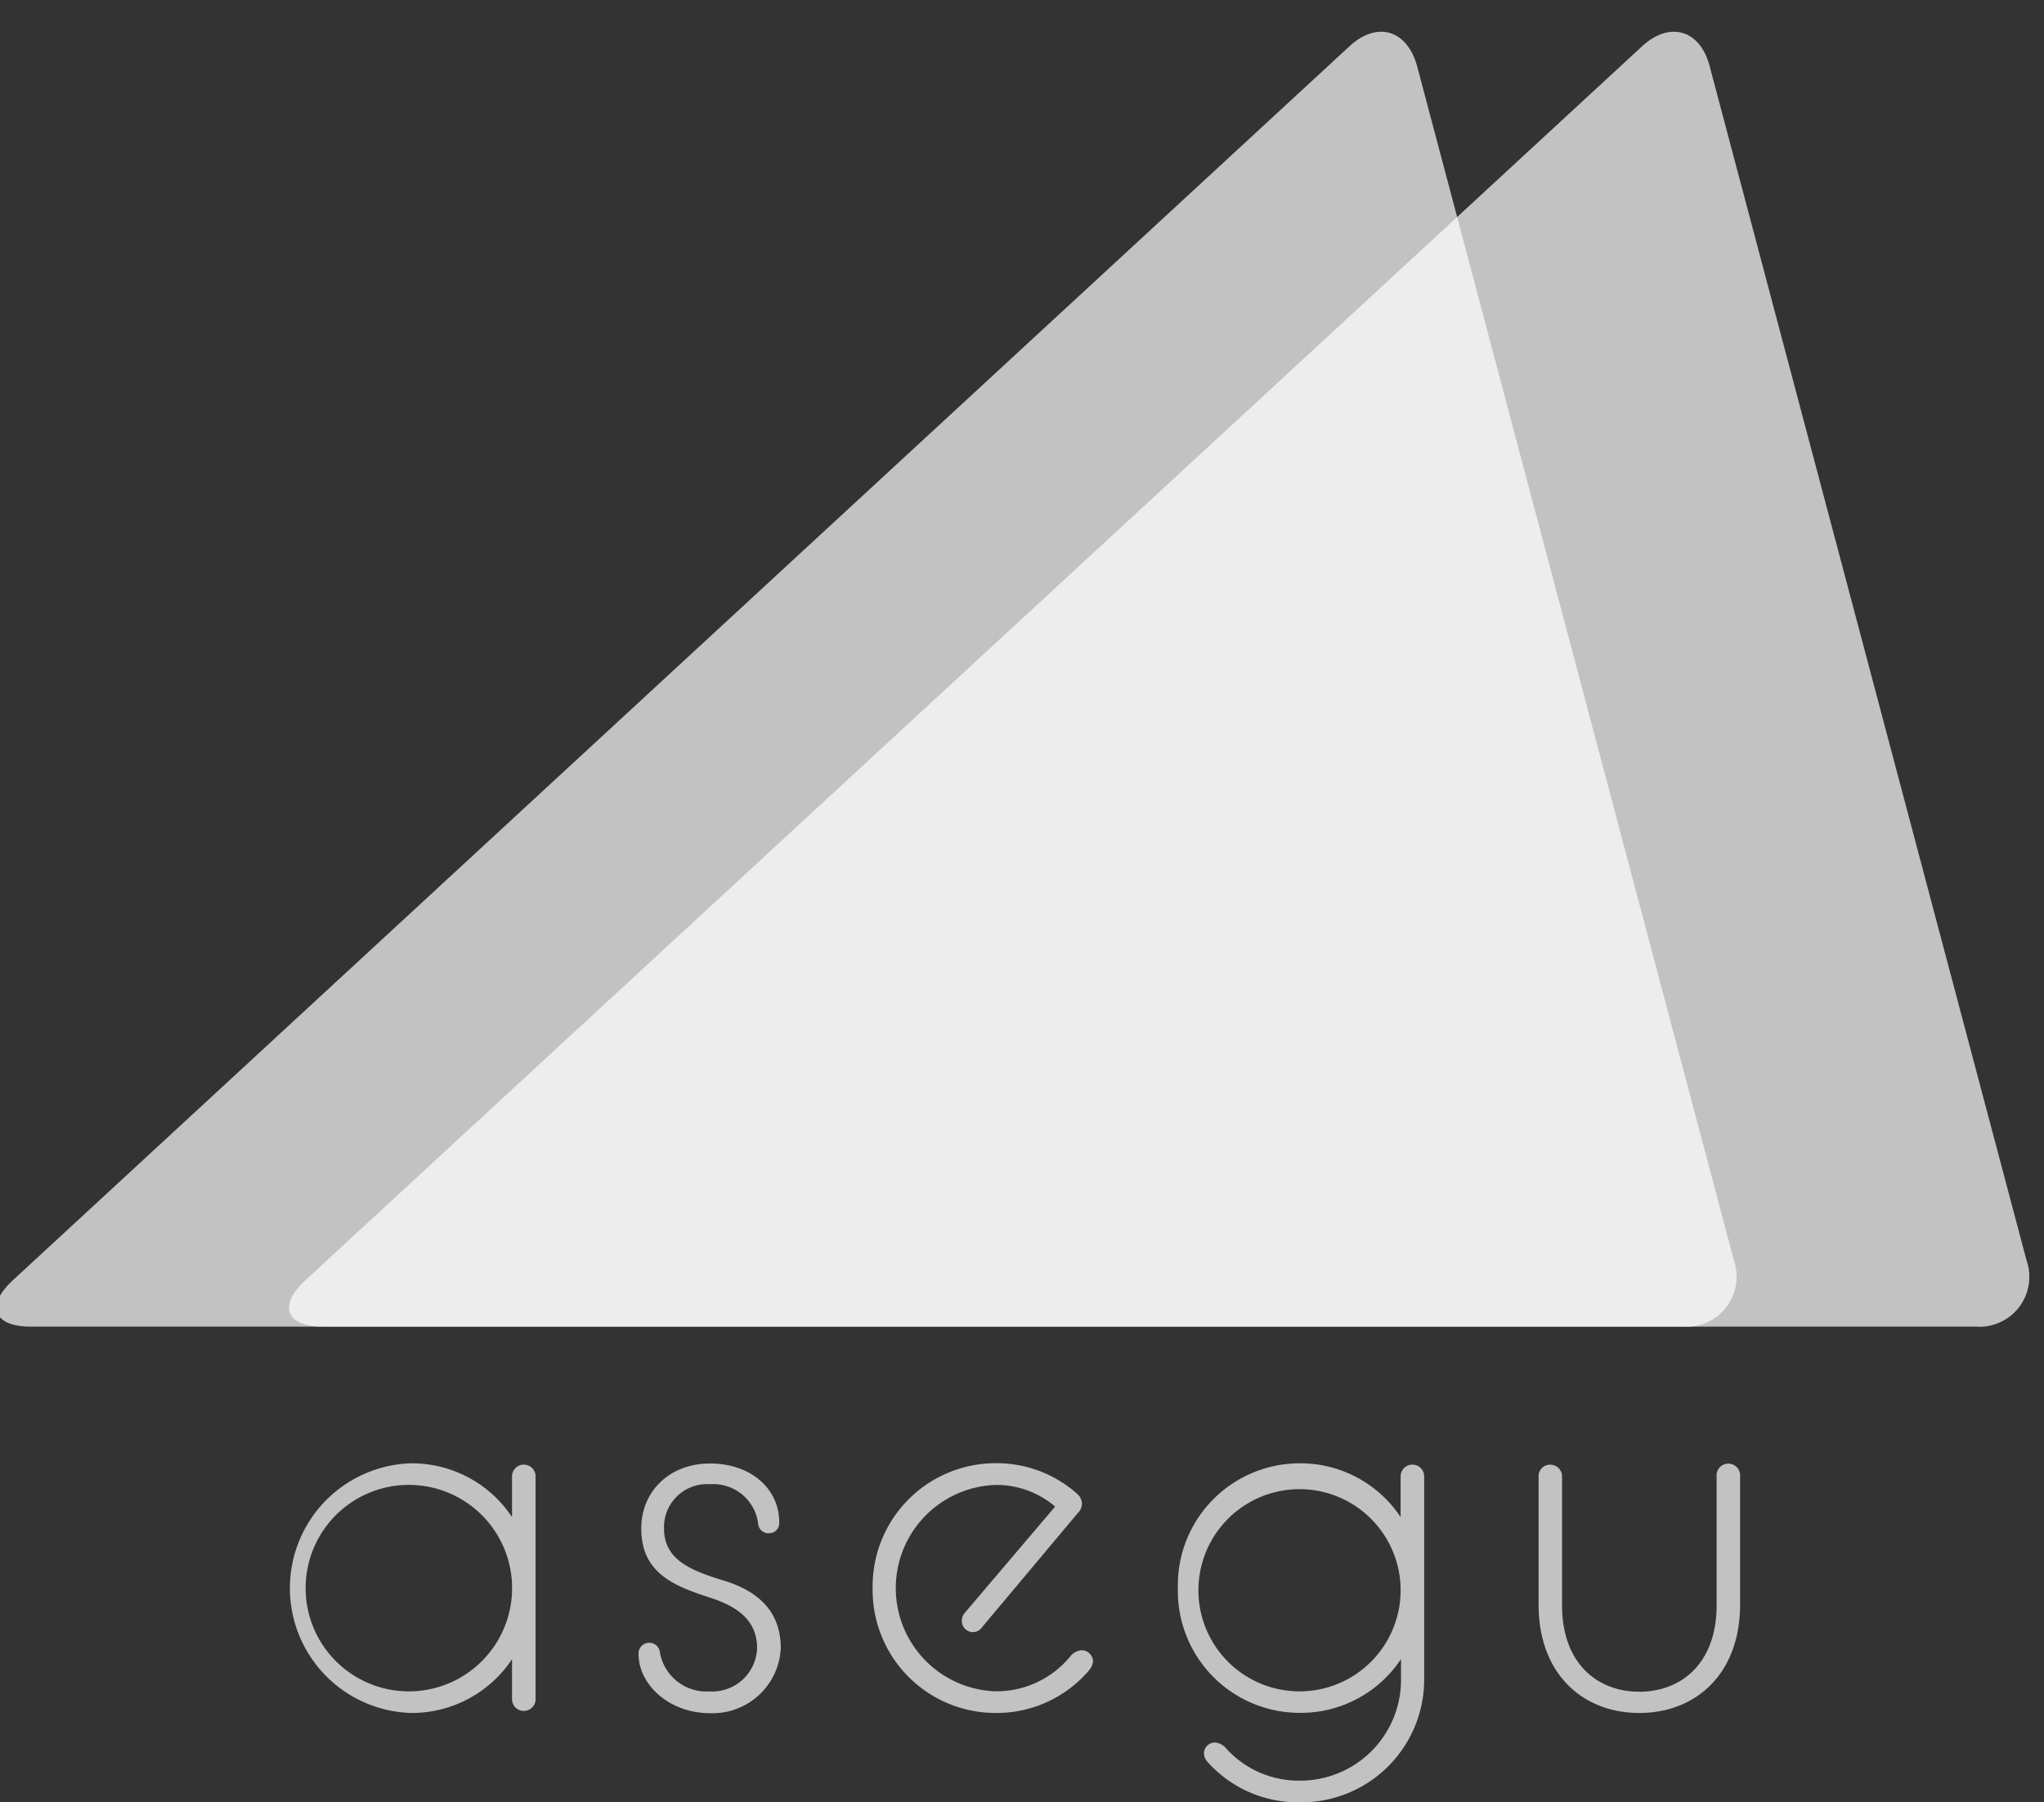 <svg id="Capa_1" data-name="Capa 1" xmlns="http://www.w3.org/2000/svg" viewBox="0 0 201.16 177.38"><rect x="0" y="0" width="201.16" height="177.38" fill="#333333" stroke="none"/><g style="opacity:0.7"><path d="M50.39,163.29a11.84,11.84,0,0,1-9.92,5.29,12.29,12.29,0,0,1,0-24.57,11.84,11.84,0,0,1,9.92,5.29v-4a1.16,1.16,0,0,1,2.32,0v21.92a1.16,1.16,0,1,1-2.32,0Zm0-6.58v-.83a10.16,10.16,0,1,0,0,.83Z" style="fill:#fff"/><path d="M63.92,161.67a1.07,1.07,0,0,1,1,.79,4.65,4.65,0,0,0,4.91,4,4.42,4.42,0,0,0,4.68-4.26c0-2.78-2-4.13-4.73-5-3.42-1.12-6.67-2.37-6.67-6.77,0-3.66,2.78-6.4,6.77-6.4s6.81,2.46,6.81,5.8a1,1,0,0,1-1.07,1.06,1,1,0,0,1-1-.88,4.44,4.44,0,0,0-4.73-3.94,4.23,4.23,0,0,0-4.54,4.36c0,3,2.5,4.08,5.65,5.05,3,.88,5.84,2.64,5.84,6.72a6.72,6.72,0,0,1-7,6.4c-3.94,0-7-2.78-7-5.84A1.06,1.06,0,0,1,63.92,161.67Z" style="fill:#fff"/><path d="M85.88,156.3A12.11,12.11,0,0,1,98,144a11.89,11.89,0,0,1,8.06,3.06,1.31,1.31,0,0,1,.42.93,1.33,1.33,0,0,1-.42.93l-9.4,11.21a1.09,1.09,0,0,1-2-.65,1.2,1.2,0,0,1,.28-.74l8.9-10.47A8.86,8.86,0,0,0,98,146.14a10.16,10.16,0,0,0,0,20.31,9.42,9.42,0,0,0,7.41-3.53,1.57,1.57,0,0,1,1-.51,1.12,1.12,0,0,1,1.16,1.12,1.7,1.7,0,0,1-.37.83A11.94,11.94,0,0,1,98,168.58,12.1,12.1,0,0,1,85.88,156.3Z" style="fill:#fff"/><path d="M115.92,156.3a12,12,0,0,1,12-12.29,11.84,11.84,0,0,1,9.92,5.29v-4a1.16,1.16,0,0,1,2.32,0v19.84a12.09,12.09,0,0,1-12.29,12.23,11.9,11.9,0,0,1-9-3.94,1.31,1.31,0,0,1-.38-.83,1.07,1.07,0,0,1,1.12-1.11,1.57,1.57,0,0,1,1,.51,9.61,9.61,0,0,0,7.27,3.24,9.92,9.92,0,0,0,10-10.1v-1.86a11.84,11.84,0,0,1-9.92,5.29A12,12,0,0,1,115.92,156.3Zm21.92.41v-.41a9.95,9.95,0,1,0,0,.41Z" style="fill:#fff"/><path d="M151.42,145.31a1.12,1.12,0,0,1,1.15-1.16,1.15,1.15,0,0,1,1.16,1.16V158c0,5.61,3.39,8.49,7.6,8.49s7.61-2.88,7.61-8.49V145.31a1.16,1.16,0,1,1,2.31,0v12.61c0,6.81-4.35,10.66-9.92,10.66s-9.91-3.85-9.91-10.66Z" style="fill:#fff"/></g><g style="opacity:0.7"><path d="M168.25,6.49c-.94-3.57-3.94-4.44-6.65-1.93L30.05,126c-2.71,2.51-1.91,4.56,1.78,4.56H194.45a4.91,4.91,0,0,0,5-6.49Z" style="fill:#fff"/></g><g style="opacity:0.7"><path d="M139.46,6.49c-1-3.57-3.94-4.44-6.66-1.93L1.26,126c-2.71,2.51-1.91,4.56,1.78,4.56H165.65a4.92,4.92,0,0,0,5-6.49Z" style="fill:#fff"/></g><rect x="-134.05" y="-147.33" width="465.58" height="469.92" style="fill:none"/></svg>